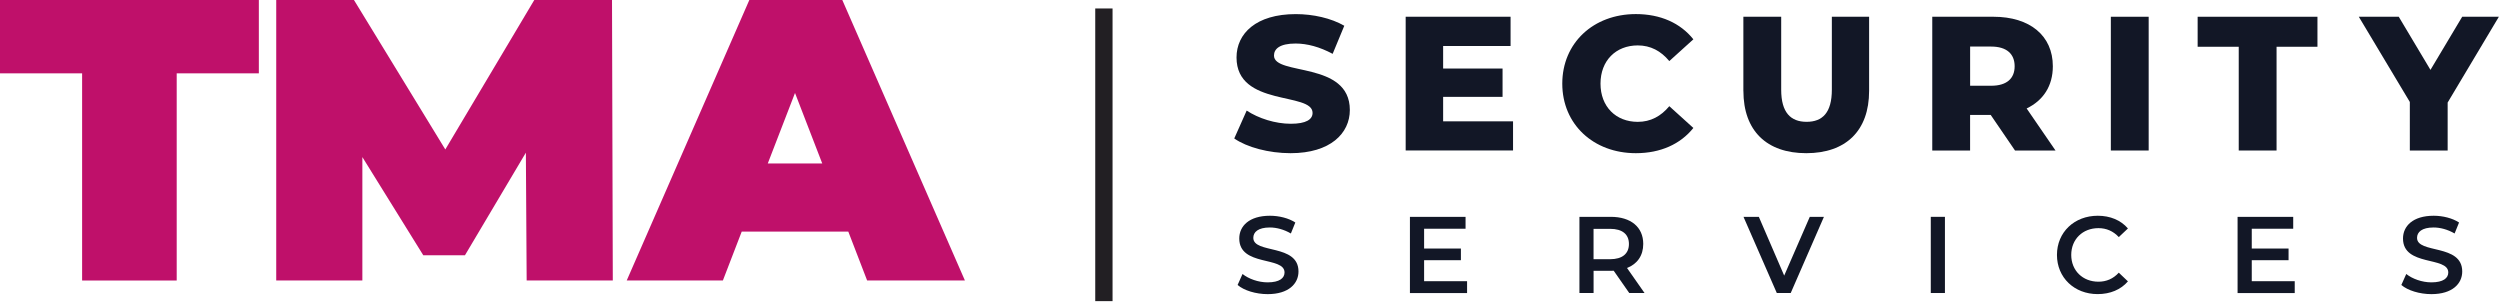 <?xml version="1.0" encoding="UTF-8"?> <svg xmlns="http://www.w3.org/2000/svg" width="537" height="65" viewBox="0 0 537 65" fill="none"><g clip-path="url(#clip0_18_32)"><path d="M237.78 3.01H236.456V63.491H237.78V3.01Z" fill="#121726"></path><path d="M238.977 1.813H235.258V64.689H238.977V1.813Z" fill="#221F23"></path><path d="M17.646 15.754H0V0H55.6V15.754H37.955V60.254H17.639V15.754H17.646Z" fill="#BF106A"></path><path d="M113.127 60.247L112.957 32.791L99.874 54.828H90.92L77.836 33.74V60.247H59.334V0H76.03L95.652 32.103L114.764 0H131.46L131.63 60.247H113.127Z" fill="#BF106A"></path><path d="M182.215 49.749H159.321L155.276 60.247H134.62L160.957 0H180.926L207.263 60.247H186.26L182.215 49.749ZM176.619 35.114L170.768 19.969L164.917 35.114H176.619Z" fill="#BF106A"></path><path d="M265.116 29.744L267.787 23.751C270.33 25.437 273.943 26.585 277.265 26.585C280.587 26.585 281.94 25.643 281.94 24.247C281.94 19.692 265.605 23.015 265.605 12.347C265.605 7.218 269.791 3.031 278.327 3.031C282.061 3.031 285.921 3.896 288.755 5.532L286.254 11.567C283.506 10.087 280.793 9.35 278.292 9.35C274.885 9.35 273.652 10.498 273.652 11.936C273.652 16.328 289.945 13.041 289.945 23.631C289.945 28.639 285.758 32.904 277.222 32.904C272.505 32.904 267.822 31.628 265.116 29.744Z" fill="#121726"></path><path d="M325.002 26.047V32.323H301.938V3.598H324.471V9.882H309.985V14.727H322.75V20.805H309.985V26.061H325.009L325.002 26.047Z" fill="#121726"></path><path d="M335.578 17.964C335.578 9.223 342.265 3.024 351.382 3.024C356.674 3.024 360.945 4.951 363.736 8.444L358.565 13.119C356.759 10.944 354.541 9.754 351.793 9.754C347.075 9.754 343.788 13.034 343.788 17.964C343.788 22.894 347.075 26.174 351.793 26.174C354.541 26.174 356.759 24.984 358.565 22.809L363.736 27.485C360.945 30.97 356.674 32.904 351.382 32.904C342.272 32.904 335.578 26.705 335.578 17.964Z" fill="#121726"></path><path d="M374.475 19.523V3.598H382.6V19.275C382.6 24.198 384.654 26.167 388.062 26.167C391.469 26.167 393.481 24.198 393.481 19.275V3.598H401.485V19.523C401.485 28.101 396.477 32.904 387.984 32.904C379.49 32.904 374.482 28.101 374.482 19.523H374.475Z" fill="#121726"></path><path d="M427.61 24.694H423.176V32.33H415.051V3.598H428.184C436.026 3.598 440.949 7.664 440.949 14.231C440.949 18.46 438.895 21.577 435.324 23.298L441.523 32.33H432.824L427.61 24.694ZM427.695 10.002H423.183V18.418H427.695C431.06 18.418 432.746 16.859 432.746 14.231C432.746 11.603 431.06 10.002 427.695 10.002Z" fill="#121726"></path><path d="M453.409 3.598H461.534V32.33H453.409V3.598Z" fill="#121726"></path><path d="M480.88 10.044H472.054V3.598H497.789V10.044H489.005V32.33H480.88V10.044Z" fill="#121726"></path><path d="M525.756 22.03V32.33H517.631V21.903L506.672 3.598H515.251L522.065 15.01L528.88 3.598H536.757L525.756 22.023V22.03Z" fill="#121726"></path><path d="M265.839 61.21L266.894 58.852C268.205 59.9 270.287 60.651 272.292 60.651C274.842 60.651 275.919 59.737 275.919 58.526C275.919 54.998 266.193 57.307 266.193 51.229C266.193 48.587 268.297 46.342 272.788 46.342C274.75 46.342 276.812 46.859 278.235 47.794L277.279 50.153C275.806 49.288 274.191 48.863 272.767 48.863C270.245 48.863 269.211 49.848 269.211 51.088C269.211 54.573 278.915 52.306 278.915 58.313C278.915 60.934 276.79 63.18 272.299 63.18C269.749 63.18 267.199 62.386 265.846 61.218L265.839 61.21Z" fill="#121726"></path><path d="M315.128 60.396V62.946H302.852V46.583H314.802V49.133H305.898V53.39H313.803V55.891H305.898V60.403H315.135L315.128 60.396Z" fill="#121726"></path><path d="M349.965 62.946L346.622 58.151C346.409 58.172 346.204 58.172 345.991 58.172H342.301V62.939H339.262V46.576H345.998C350.298 46.576 352.969 48.772 352.969 52.399C352.969 54.878 351.708 56.698 349.484 57.563L353.245 62.939H349.972L349.965 62.946ZM345.85 49.154H342.294V55.678H345.85C348.513 55.678 349.894 54.46 349.894 52.406C349.894 50.351 348.513 49.154 345.85 49.154Z" fill="#121726"></path><path d="M391.781 46.576L384.647 62.939H381.658L374.503 46.576H377.797L383.245 59.199L388.742 46.576H391.781Z" fill="#121726"></path><path d="M414.732 46.576H417.771V62.939H414.732V46.576Z" fill="#121726"></path><path d="M441.834 54.757C441.834 49.87 445.575 46.342 450.604 46.342C453.268 46.342 455.563 47.298 457.079 49.076L455.116 50.925C453.926 49.643 452.453 49.005 450.746 49.005C447.353 49.005 444.902 51.393 444.902 54.757C444.902 58.122 447.36 60.509 450.746 60.509C452.453 60.509 453.926 59.879 455.116 58.568L457.079 60.438C455.556 62.217 453.268 63.173 450.576 63.173C445.575 63.173 441.834 59.645 441.834 54.757Z" fill="#121726"></path><path d="M492.908 60.396V62.946H480.632V46.583H492.582V49.133H483.678V53.39H491.583V55.891H483.678V60.403H492.915L492.908 60.396Z" fill="#121726"></path><path d="M515.81 61.211L516.865 58.852C518.176 59.9 520.258 60.651 522.263 60.651C524.813 60.651 525.89 59.737 525.89 58.526C525.89 54.998 516.164 57.307 516.164 51.23C516.164 48.587 518.268 46.342 522.759 46.342C524.721 46.342 526.782 46.859 528.206 47.794L527.25 50.153C525.776 49.289 524.161 48.864 522.737 48.864C520.216 48.864 519.181 49.848 519.181 51.088C519.181 54.573 528.886 52.306 528.886 58.313C528.886 60.934 526.761 63.18 522.27 63.18C519.72 63.18 517.17 62.387 515.817 61.218L515.81 61.211Z" fill="#121726"></path></g><defs><clipPath id="clip0_18_32"><rect width="536.756" height="64.682" fill="white"></rect></clipPath></defs></svg> 